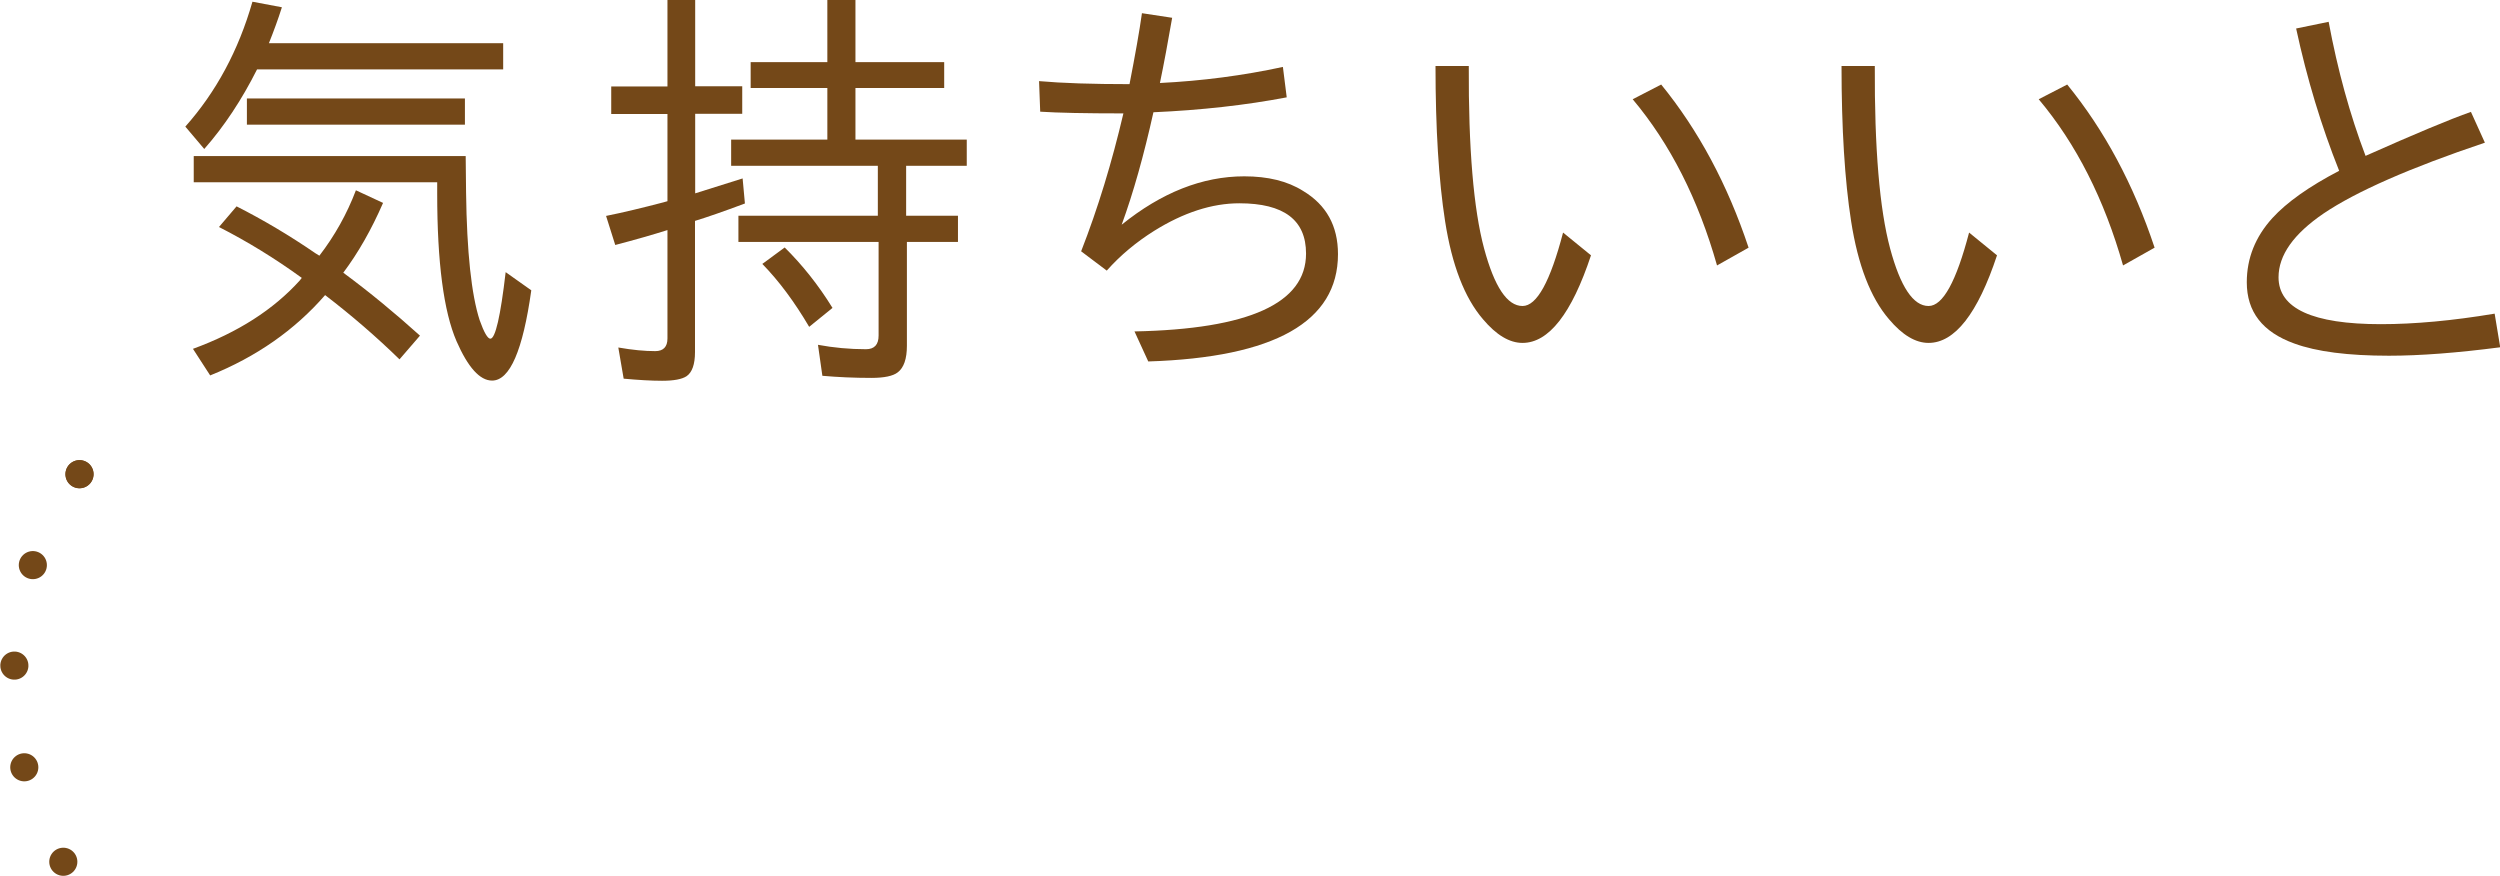 <?xml version="1.0" encoding="UTF-8"?><svg id="_レイヤー_2" xmlns="http://www.w3.org/2000/svg" viewBox="0 0 130.72 45.79"><defs><style>.cls-1{stroke-dasharray:0 0 0 0 0 5.36 0 0;}.cls-1,.cls-2{fill:none;stroke:#744818;stroke-linecap:round;stroke-linejoin:round;stroke-width:1.47px;}.cls-3{fill:#744818;}</style></defs><g id="_レイヤー_1-2"><path class="cls-3" d="m14.06,2.26h12.25v1.37h-12.87c-.8,1.59-1.72,2.98-2.76,4.16l-.99-1.17c1.61-1.81,2.78-3.98,3.51-6.53l1.54.29c-.19.6-.42,1.23-.68,1.88Zm1.72,12.27c-1.42-1.03-2.86-1.91-4.33-2.66l.92-1.08c1.4.71,2.78,1.53,4.12,2.45l.21.13c.8-1.04,1.44-2.18,1.91-3.42l1.42.66c-.61,1.4-1.3,2.61-2.08,3.65,1.37,1.01,2.7,2.11,4.01,3.29l-1.07,1.24c-1.22-1.19-2.52-2.31-3.89-3.36-1.59,1.83-3.6,3.23-6.01,4.2l-.9-1.39c2.35-.86,4.21-2.05,5.59-3.58l.1-.13Zm8.57-6.37l.02,1.9c.04,3.12.28,5.35.71,6.68.23.65.42.97.56.97.26,0,.53-1.16.8-3.48l1.34.95c-.44,3.14-1.12,4.72-2.05,4.72-.64,0-1.26-.69-1.86-2.06-.67-1.55-1.01-4.12-1.01-7.72v-.59h-12.73v-1.37h14.21Zm-11.44-3.01h11.4v1.37h-11.4v-1.37Z"/><path class="cls-3" d="m34.9,4.51V0h1.45v4.51h2.46v1.44h-2.46v4.16c.1-.03.92-.29,2.48-.78l.12,1.31c-1.12.42-1.99.72-2.61.91v6.86c0,.64-.15,1.06-.44,1.26-.24.16-.67.24-1.28.24-.57,0-1.24-.04-2.01-.11l-.28-1.63c.74.13,1.38.19,1.93.19.42,0,.64-.22.64-.66v-5.67c-.79.25-1.7.51-2.73.78l-.48-1.52c.9-.18,1.89-.42,3-.71l.21-.06v-4.56h-2.94v-1.44h2.94Zm12.48,4.16v2.61h2.71v1.37h-2.67v5.43c0,.68-.16,1.15-.48,1.39-.24.19-.7.29-1.38.29-.9,0-1.76-.04-2.56-.11l-.23-1.62c.81.15,1.65.23,2.51.23.44,0,.66-.24.66-.71v-4.9h-7.33v-1.37h7.29v-2.61h-7.67v-1.37h5.03v-2.7h-4.01v-1.35h4.01V0h1.47v3.25h4.64v1.35h-4.64v2.7h5.82v1.37h-3.15Zm-5.07,8.42c-.77-1.31-1.59-2.41-2.45-3.29l1.17-.86c.92.91,1.76,1.96,2.5,3.16l-1.22.99Z"/><path class="cls-3" d="m54.31,4.24c1.24.11,2.82.16,4.75.16.3-1.54.52-2.78.65-3.71l1.58.24c-.22,1.27-.43,2.4-.64,3.41,2.21-.11,4.35-.39,6.43-.84l.2,1.59c-2.15.41-4.48.67-6.97.78-.5,2.25-1.05,4.21-1.66,5.88,2.08-1.68,4.22-2.53,6.41-2.53,1.24,0,2.26.25,3.07.76,1.22.73,1.83,1.83,1.83,3.31,0,3.53-3.31,5.4-9.92,5.61l-.72-1.57c5.98-.12,8.97-1.47,8.97-4.07,0-1.76-1.16-2.63-3.49-2.63-1.42,0-2.91.48-4.45,1.44-.94.59-1.77,1.28-2.48,2.08l-1.34-1.01c.88-2.25,1.61-4.65,2.21-7.21-1.98,0-3.43-.03-4.35-.09l-.06-1.6Z"/><path class="cls-3" d="m83.19,13.35c-1.01,3.05-2.21,4.58-3.58,4.58-.68,0-1.37-.41-2.07-1.24-.96-1.12-1.62-2.82-1.98-5.13-.33-2.12-.5-4.83-.5-8.11h1.74c-.02,4.3.25,7.49.8,9.54.54,2.01,1.21,3.01,2.01,3.01.75,0,1.45-1.28,2.12-3.84l1.46,1.19Zm6.59.53c-.98-3.46-2.45-6.36-4.41-8.69l1.49-.77c1.94,2.38,3.47,5.22,4.57,8.53l-1.65.93Z"/><path class="cls-3" d="m104.42,13.35c-1.01,3.05-2.21,4.58-3.58,4.58-.68,0-1.37-.41-2.07-1.24-.96-1.12-1.62-2.82-1.98-5.13-.33-2.12-.5-4.83-.5-8.11h1.74c-.02,4.3.25,7.49.8,9.54.54,2.01,1.21,3.01,2.01,3.01.75,0,1.45-1.28,2.12-3.84l1.46,1.19Zm6.59.53c-.98-3.46-2.45-6.36-4.41-8.69l1.49-.77c1.94,2.38,3.47,5.22,4.57,8.53l-1.65.93Z"/><path class="cls-3" d="m130.72,18.16c-2.24.29-4.17.44-5.81.44-2.13,0-3.78-.21-4.95-.64-1.66-.6-2.48-1.66-2.48-3.2,0-1.26.45-2.38,1.34-3.36.76-.83,1.92-1.65,3.49-2.47-.93-2.33-1.68-4.8-2.25-7.44l1.7-.35c.47,2.52,1.11,4.85,1.93,7.01,2.56-1.14,4.4-1.91,5.51-2.3l.73,1.61c-3.93,1.32-6.74,2.56-8.43,3.7-1.57,1.07-2.36,2.18-2.36,3.34,0,1.63,1.78,2.45,5.35,2.45,1.76,0,3.74-.18,5.95-.55l.29,1.75Z"/><line class="cls-2" x1="3.31" y1="45.06" x2="3.31" y2="45.06"/><path class="cls-1" d="m1.27,40.12C0,34.92.99,29.13,4.16,24.79"/><line class="cls-2" x1="4.16" y1="24.79" x2="4.16" y2="24.79"/></g></svg>